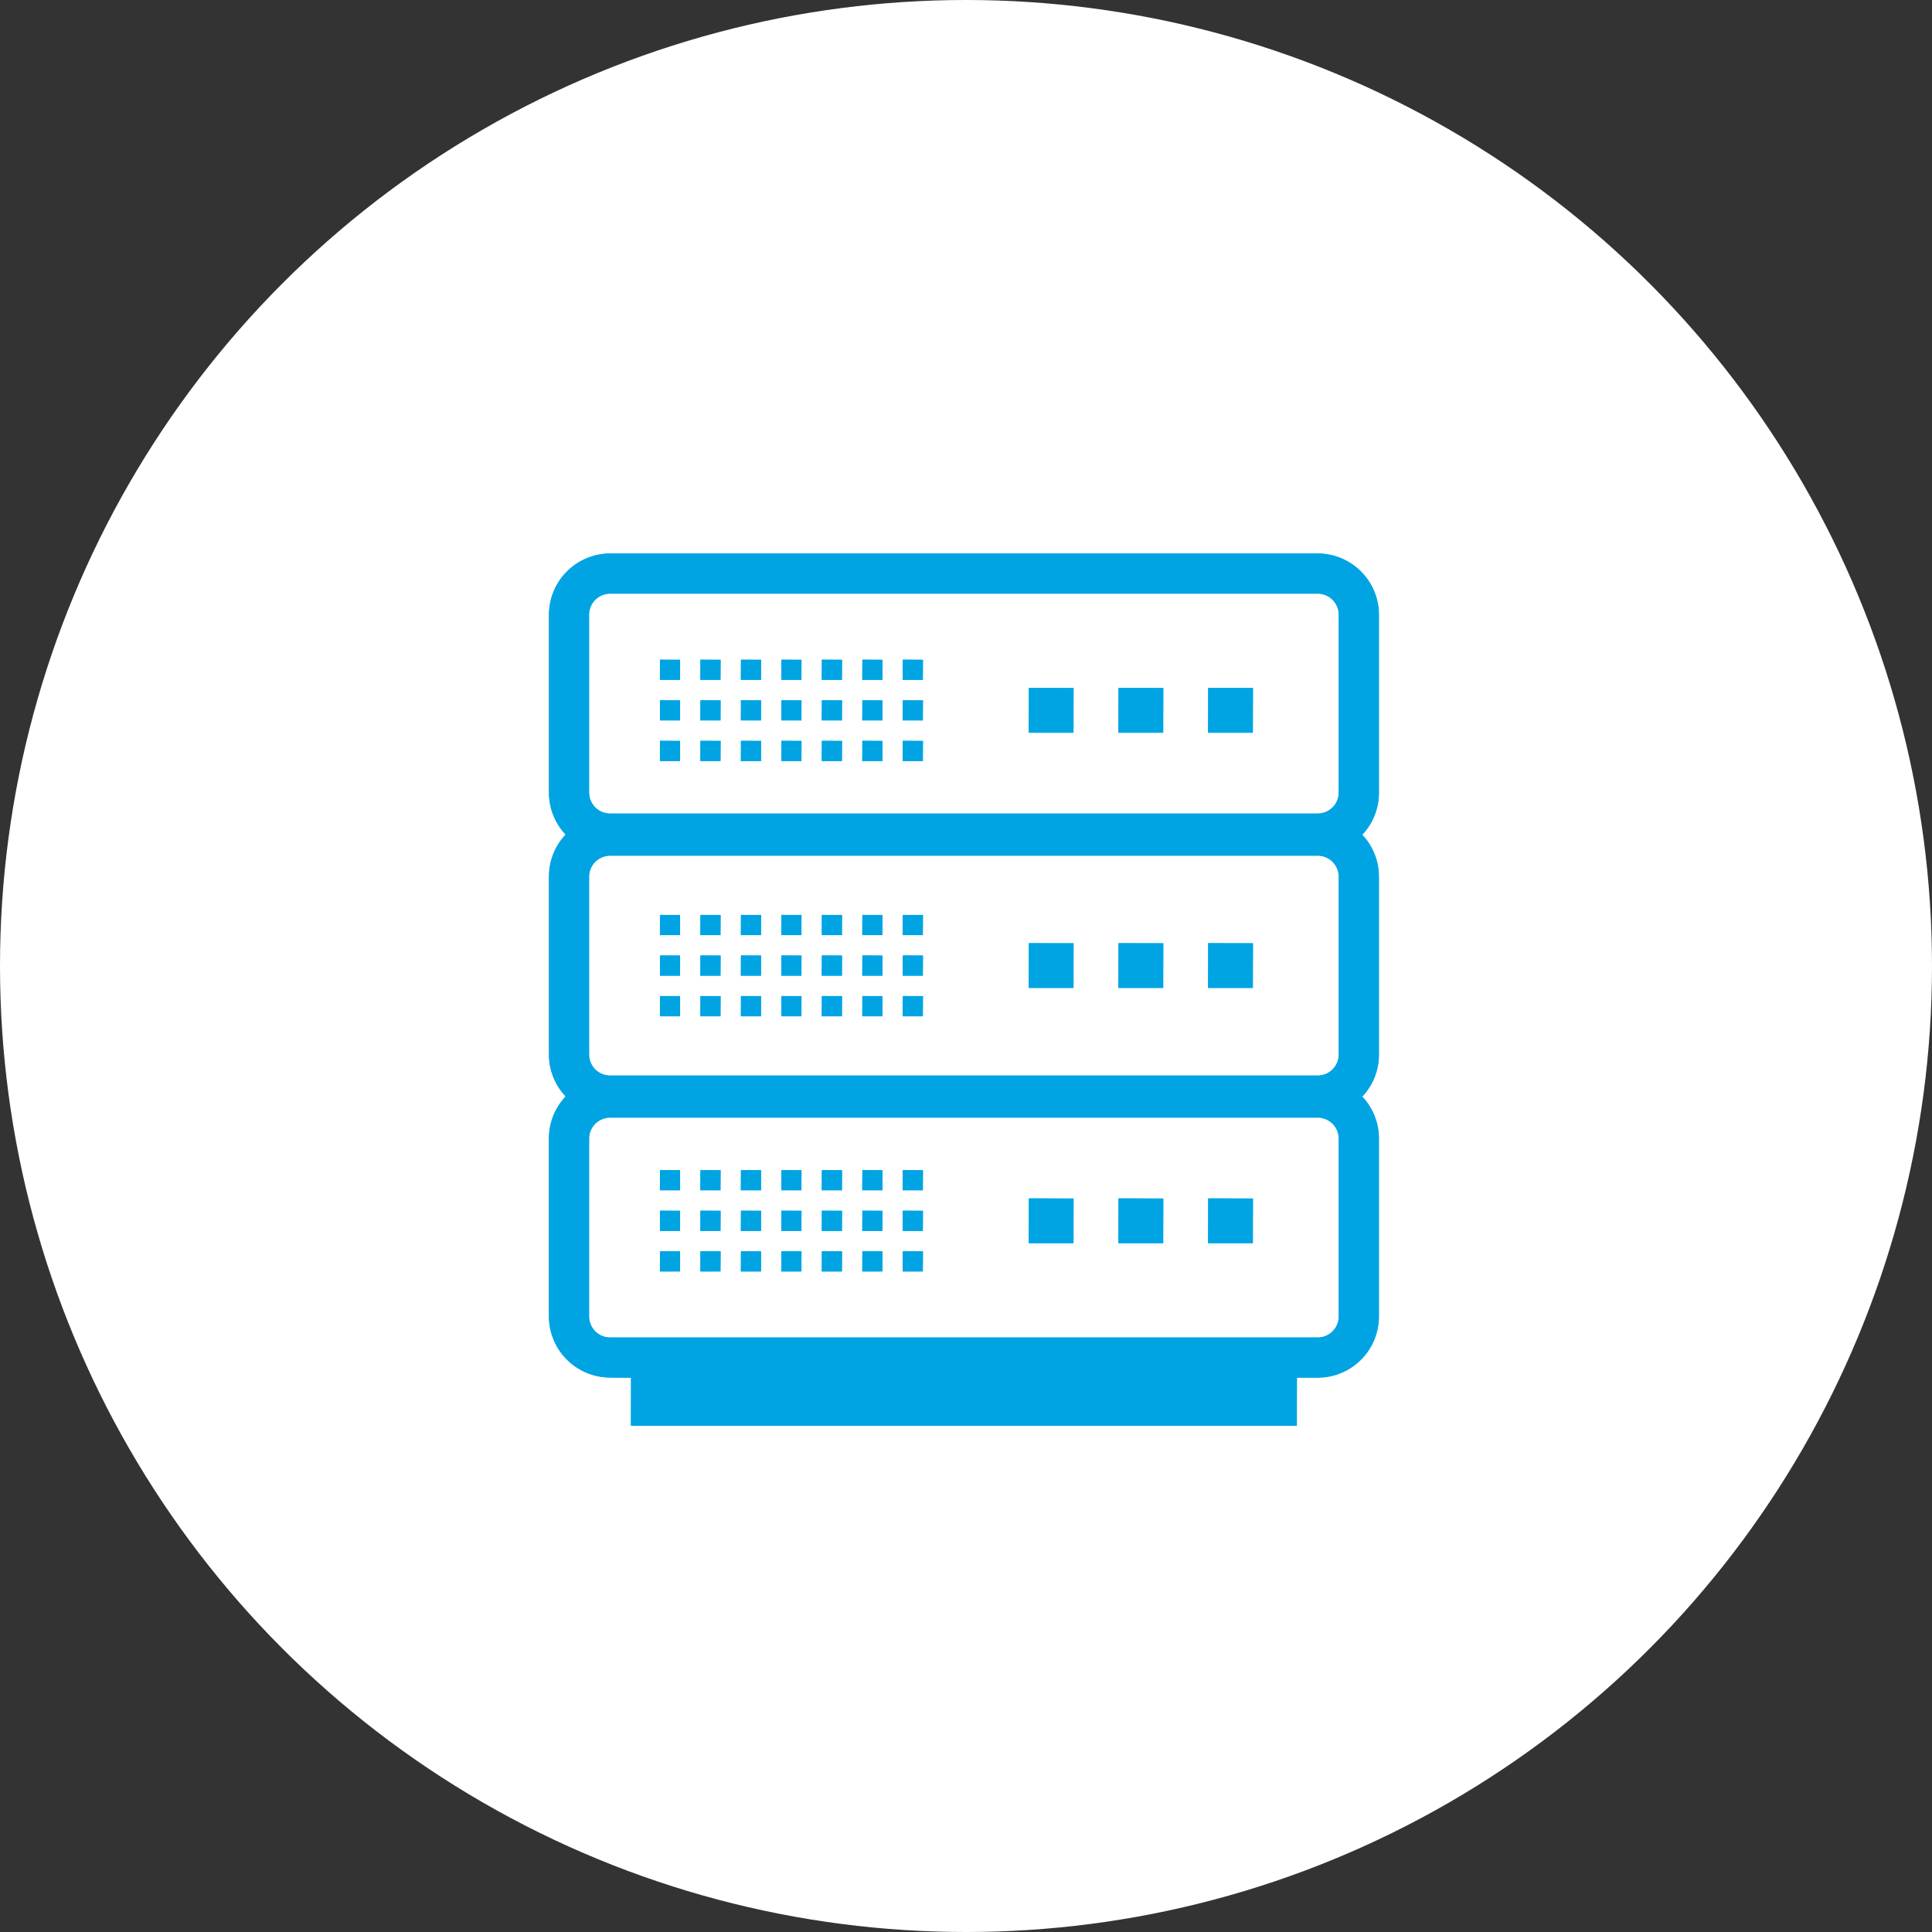 <svg xmlns="http://www.w3.org/2000/svg" width="88" height="88" viewBox="0 0 88 88"><rect x="0" y="0" width="88" height="88" fill="#333333" stroke="none"/><g transform="translate(-10339.06 -1639.797)"><circle cx="44" cy="44" r="44" transform="translate(10339.06 1639.797)" fill="#fff"/><g transform="translate(10351.645 1665.004)"><path d="M50.228,10.9v-8.1A2.8,2.8,0,0,0,47.436,0H15.206a2.8,2.8,0,0,0-2.791,2.791v8.1a2.793,2.793,0,0,0,.625,1.762c.044.053.09.1.137.152-.047.05-.093.1-.137.154a2.774,2.774,0,0,0-.625,1.759v8.1a2.787,2.787,0,0,0,.625,1.762c.043.053.09.1.136.153-.047.05-.093.1-.136.154a2.774,2.774,0,0,0-.625,1.759v8.1a2.794,2.794,0,0,0,2.791,2.791h.948V39.74H46.488V37.549h.948a2.794,2.794,0,0,0,2.791-2.791v-8.1a2.774,2.774,0,0,0-.625-1.759c-.043-.053-.089-.1-.136-.154.047-.05.093-.1.136-.153a2.787,2.787,0,0,0,.625-1.762v-8.1a2.774,2.774,0,0,0-.625-1.759c-.043-.053-.09-.1-.137-.154.047-.049.093-.1.137-.152A2.793,2.793,0,0,0,50.228,10.9ZM48.389,22.827a.952.952,0,0,1-.411.784.964.964,0,0,1-.542.169H15.206a.964.964,0,0,1-.542-.169.952.952,0,0,1-.411-.784v-8.1a.951.951,0,0,1,.953-.953h32.23a.951.951,0,0,1,.953.953v8.1ZM14.253,2.791a.952.952,0,0,1,.953-.953h32.23a.952.952,0,0,1,.953.953v8.1a.953.953,0,0,1-.411.784.964.964,0,0,1-.542.169H15.206a.964.964,0,0,1-.542-.169.952.952,0,0,1-.411-.784ZM48.389,34.758a.952.952,0,0,1-.953.953H15.206a.952.952,0,0,1-.953-.953v-8.1a.951.951,0,0,1,.953-.953h32.23a.951.951,0,0,1,.953.953v8.1Z" fill="#00a4e3"/><path d="M16.3,39.875l.012-2.178-.961-.012a2.782,2.782,0,0,1-2.779-2.779V26.8A2.778,2.778,0,0,1,13.2,25.05c.043-.053.089-.1.136-.153-.047-.066-.093-.116-.136-.169a2.761,2.761,0,0,1-.622-1.754v-8.1a2.778,2.778,0,0,1,.622-1.751c.043-.053.089-.1.136-.153-.047-.066-.093-.116-.136-.169a2.8,2.8,0,0,1-.622-1.754v-8.1A2.782,2.782,0,0,1,15.354.16h32.23a2.782,2.782,0,0,1,2.779,2.779v8.1a2.8,2.8,0,0,1-.622,1.754c-.043.052-.089.1-.136.152.047.067.093.118.136.171a2.778,2.778,0,0,1,.622,1.751v8.1a2.761,2.761,0,0,1-.622,1.754c-.043.053-.089.1-.136.152.047.067.093.117.136.17a2.778,2.778,0,0,1,.622,1.751v8.1a2.782,2.782,0,0,1-2.779,2.779h-.948l-.012,2.191H16.3Zm-.948-14.039a.963.963,0,0,0-.965.965v8.1a.966.966,0,0,0,.965.965h32.23a.966.966,0,0,0,.965-.965V26.8a.964.964,0,0,0-.965-.965H15.354Zm0-11.931a.963.963,0,0,0-.965.965v8.1a.964.964,0,0,0,.965.965h32.23a.964.964,0,0,0,.965-.965v-8.1a.964.964,0,0,0-.965-.965Zm0-11.931a.966.966,0,0,0-.965.965v8.1a.963.963,0,0,0,.965.965h32.23a.964.964,0,0,0,.965-.965v-8.1a.966.966,0,0,0-.965-.965H15.354Z" transform="translate(-0.148 -0.148)" fill="#00a4e3"/><rect width="2.041" height="2.044" transform="translate(34.274 6.128)" fill="#00a4e3"/><path d="M294.034,80.983l.012-2.031,2.028.012-.012,2.019Z" transform="translate(-259.76 -72.824)" fill="#00a4e3"/><rect width="2.044" height="2.044" transform="translate(38.358 6.128)" fill="#00a4e3"/><path d="M346.656,80.983l.012-2.031,2.031.012-.012,2.019Z" transform="translate(-308.298 -72.824)" fill="#00a4e3"/><rect width="2.044" height="2.044" transform="translate(42.442 6.128)" fill="#00a4e3"/><path d="M399.276,80.983l.012-2.031,2.031.012-.012,2.019Z" transform="translate(-356.834 -72.824)" fill="#00a4e3"/><rect width="0.919" height="0.922" transform="translate(17.474 4.841)" fill="#00a4e3"/><path d="M77.589,63.282l.012-.91.907.012-.012.9Z" transform="translate(-60.115 -57.531)" fill="#00a4e3"/><rect width="0.922" height="0.922" transform="translate(19.315 4.841)" fill="#00a4e3"/><path d="M101.315,63.282l.012-.91.91.012-.012.9Z" transform="translate(-82 -57.531)" fill="#00a4e3"/><rect width="0.922" height="0.922" transform="translate(21.16 4.841)" fill="#00a4e3"/><path d="M125.078,63.282l.012-.91.91.012-.012.9Z" transform="translate(-103.918 -57.531)" fill="#00a4e3"/><rect width="0.919" height="0.922" transform="translate(23.004 4.841)" fill="#00a4e3"/><path d="M148.843,63.282l.012-.91.907.012-.012.9Z" transform="translate(-125.839 -57.531)" fill="#00a4e3"/><rect width="0.922" height="0.922" transform="translate(24.846 4.841)" fill="#00a4e3"/><path d="M172.568,63.282l.012-.91.91.012-.012.9Z" transform="translate(-147.722 -57.531)" fill="#00a4e3"/><rect width="0.922" height="0.922" transform="translate(26.69 4.841)" fill="#00a4e3"/><path d="M196.332,63.282l.012-.91.91.012-.012.9Z" transform="translate(-169.642 -57.531)" fill="#00a4e3"/><rect width="0.922" height="0.922" transform="translate(28.532 4.841)" fill="#00a4e3"/><path d="M220.058,63.282l.012-.91.91.012-.012.9Z" transform="translate(-191.526 -57.531)" fill="#00a4e3"/><rect width="0.919" height="0.922" transform="translate(17.474 6.689)" fill="#00a4e3"/><path d="M77.589,87.085l.012-.91.907.012-.012.9Z" transform="translate(-60.115 -79.486)" fill="#00a4e3"/><rect width="0.922" height="0.922" transform="translate(19.315 6.689)" fill="#00a4e3"/><path d="M101.315,87.085l.012-.91.91.012-.012.9Z" transform="translate(-82 -79.486)" fill="#00a4e3"/><rect width="0.922" height="0.922" transform="translate(21.16 6.689)" fill="#00a4e3"/><path d="M125.078,87.085l.012-.91.91.012-.012.9Z" transform="translate(-103.918 -79.486)" fill="#00a4e3"/><rect width="0.919" height="0.922" transform="translate(23.004 6.689)" fill="#00a4e3"/><path d="M148.843,87.085l.012-.91.907.012-.012.9Z" transform="translate(-125.839 -79.486)" fill="#00a4e3"/><rect width="0.922" height="0.922" transform="translate(24.846 6.689)" fill="#00a4e3"/><path d="M172.568,87.085l.012-.91.91.012-.012.9Z" transform="translate(-147.722 -79.486)" fill="#00a4e3"/><rect width="0.922" height="0.922" transform="translate(26.69 6.689)" fill="#00a4e3"/><path d="M196.332,87.085l.012-.91.91.012-.012.9Z" transform="translate(-169.642 -79.486)" fill="#00a4e3"/><rect width="0.922" height="0.922" transform="translate(28.532 6.689)" fill="#00a4e3"/><path d="M220.058,87.085l.012-.91.91.012-.012.9Z" transform="translate(-191.526 -79.486)" fill="#00a4e3"/><rect width="0.919" height="0.925" transform="translate(17.474 8.536)" fill="#00a4e3"/><path d="M77.589,110.892l.012-.913.907.012-.012.9Z" transform="translate(-60.115 -101.443)" fill="#00a4e3"/><rect width="0.922" height="0.925" transform="translate(19.315 8.536)" fill="#00a4e3"/><path d="M101.315,110.892l.012-.913.91.012-.012.9Z" transform="translate(-82 -101.443)" fill="#00a4e3"/><rect width="0.922" height="0.925" transform="translate(21.16 8.536)" fill="#00a4e3"/><path d="M125.078,110.892l.012-.913.91.012-.012.9Z" transform="translate(-103.918 -101.443)" fill="#00a4e3"/><rect width="0.919" height="0.925" transform="translate(23.004 8.536)" fill="#00a4e3"/><path d="M148.843,110.892l.012-.913.907.012-.012.9Z" transform="translate(-125.839 -101.443)" fill="#00a4e3"/><rect width="0.922" height="0.925" transform="translate(24.846 8.536)" fill="#00a4e3"/><path d="M172.568,110.892l.012-.913.91.012-.012.9Z" transform="translate(-147.722 -101.443)" fill="#00a4e3"/><rect width="0.922" height="0.925" transform="translate(26.69 8.536)" fill="#00a4e3"/><path d="M196.332,110.892l.012-.913.91.012-.012.9Z" transform="translate(-169.642 -101.443)" fill="#00a4e3"/><rect width="0.922" height="0.925" transform="translate(28.532 8.536)" fill="#00a4e3"/><path d="M220.058,110.892l.012-.913.91.012-.012.9Z" transform="translate(-191.526 -101.443)" fill="#00a4e3"/><rect width="2.041" height="2.044" transform="translate(34.274 17.753)" fill="#00a4e3"/><path d="M294.034,230.753l.012-2.031,2.028.012-.012,2.019Z" transform="translate(-259.76 -210.969)" fill="#00a4e3"/><rect width="2.044" height="2.044" transform="translate(38.358 17.753)" fill="#00a4e3"/><path d="M346.656,230.753l.012-2.031,2.031.012-.012,2.019Z" transform="translate(-308.298 -210.969)" fill="#00a4e3"/><rect width="2.044" height="2.044" transform="translate(42.442 17.753)" fill="#00a4e3"/><path d="M399.276,230.753l.012-2.031,2.031.012-.012,2.019Z" transform="translate(-356.834 -210.969)" fill="#00a4e3"/><rect width="0.919" height="0.922" transform="translate(17.474 16.466)" fill="#00a4e3"/><path d="M77.589,213.052l.012-.91.907.012-.012.9Z" transform="translate(-60.115 -195.676)" fill="#00a4e3"/><rect width="0.922" height="0.922" transform="translate(19.315 16.466)" fill="#00a4e3"/><path d="M101.315,213.052l.012-.91.91.012-.012.9Z" transform="translate(-82 -195.676)" fill="#00a4e3"/><rect width="0.922" height="0.922" transform="translate(21.16 16.466)" fill="#00a4e3"/><path d="M125.078,213.052l.012-.91.91.012-.012.9Z" transform="translate(-103.918 -195.676)" fill="#00a4e3"/><rect width="0.919" height="0.922" transform="translate(23.004 16.466)" fill="#00a4e3"/><path d="M148.843,213.052l.012-.91.907.012-.012.9Z" transform="translate(-125.839 -195.676)" fill="#00a4e3"/><rect width="0.922" height="0.922" transform="translate(24.846 16.466)" fill="#00a4e3"/><path d="M172.568,213.052l.012-.91.91.012-.012.9Z" transform="translate(-147.722 -195.676)" fill="#00a4e3"/><rect width="0.922" height="0.922" transform="translate(26.69 16.466)" fill="#00a4e3"/><path d="M196.332,213.052l.012-.91.91.012-.012.9Z" transform="translate(-169.642 -195.676)" fill="#00a4e3"/><rect width="0.922" height="0.922" transform="translate(28.532 16.466)" fill="#00a4e3"/><path d="M220.058,213.052l.012-.91.91.012-.012.9Z" transform="translate(-191.526 -195.676)" fill="#00a4e3"/><rect width="0.919" height="0.925" transform="translate(17.474 18.313)" fill="#00a4e3"/><path d="M77.589,236.86l.012-.913.907.012-.012.9Z" transform="translate(-60.115 -217.633)" fill="#00a4e3"/><rect width="0.922" height="0.925" transform="translate(19.315 18.313)" fill="#00a4e3"/><path d="M101.315,236.86l.012-.913.91.012-.012.9Z" transform="translate(-82 -217.633)" fill="#00a4e3"/><rect width="0.922" height="0.925" transform="translate(21.16 18.313)" fill="#00a4e3"/><path d="M125.078,236.86l.012-.913.91.012-.012.9Z" transform="translate(-103.918 -217.633)" fill="#00a4e3"/><rect width="0.919" height="0.925" transform="translate(23.004 18.313)" fill="#00a4e3"/><path d="M148.843,236.86l.012-.913.907.012-.012.9Z" transform="translate(-125.839 -217.633)" fill="#00a4e3"/><rect width="0.922" height="0.925" transform="translate(24.846 18.313)" fill="#00a4e3"/><path d="M172.568,236.86l.012-.913.91.012-.012.9Z" transform="translate(-147.722 -217.633)" fill="#00a4e3"/><rect width="0.922" height="0.925" transform="translate(26.69 18.313)" fill="#00a4e3"/><path d="M196.332,236.86l.012-.913.91.012-.012.9Z" transform="translate(-169.642 -217.633)" fill="#00a4e3"/><rect width="0.922" height="0.925" transform="translate(28.532 18.313)" fill="#00a4e3"/><path d="M220.058,236.86l.012-.913.91.012-.012.9Z" transform="translate(-191.526 -217.633)" fill="#00a4e3"/><rect width="0.919" height="0.925" transform="translate(17.474 20.161)" fill="#00a4e3"/><path d="M77.589,260.663l.012-.913.907.012-.012.9Z" transform="translate(-60.115 -239.589)" fill="#00a4e3"/><rect width="0.922" height="0.925" transform="translate(19.315 20.161)" fill="#00a4e3"/><path d="M101.315,260.663l.012-.913.91.012-.012.9Z" transform="translate(-82 -239.589)" fill="#00a4e3"/><rect width="0.922" height="0.925" transform="translate(21.16 20.161)" fill="#00a4e3"/><path d="M125.078,260.663l.012-.913.91.012-.012.9Z" transform="translate(-103.918 -239.589)" fill="#00a4e3"/><rect width="0.919" height="0.925" transform="translate(23.004 20.161)" fill="#00a4e3"/><path d="M148.843,260.663l.012-.913.907.012-.012.9Z" transform="translate(-125.839 -239.589)" fill="#00a4e3"/><rect width="0.922" height="0.925" transform="translate(24.846 20.161)" fill="#00a4e3"/><path d="M172.568,260.663l.012-.913.91.012-.012.9Z" transform="translate(-147.722 -239.589)" fill="#00a4e3"/><rect width="0.922" height="0.925" transform="translate(26.69 20.161)" fill="#00a4e3"/><path d="M196.332,260.663l.012-.913.91.012-.012.9Z" transform="translate(-169.642 -239.589)" fill="#00a4e3"/><rect width="0.922" height="0.925" transform="translate(28.532 20.161)" fill="#00a4e3"/><path d="M220.058,260.663l.012-.913.91.012-.012.9Z" transform="translate(-191.526 -239.589)" fill="#00a4e3"/><rect width="2.041" height="2.044" transform="translate(34.274 29.378)" fill="#00a4e3"/><path d="M294.034,380.524l.012-2.031,2.028.012-.012,2.019Z" transform="translate(-259.76 -349.115)" fill="#00a4e3"/><rect width="2.044" height="2.044" transform="translate(38.358 29.378)" fill="#00a4e3"/><path d="M346.656,380.524l.012-2.031,2.031.012-.012,2.019Z" transform="translate(-308.298 -349.115)" fill="#00a4e3"/><rect width="2.044" height="2.044" transform="translate(42.442 29.378)" fill="#00a4e3"/><path d="M399.276,380.524l.012-2.031,2.031.012-.012,2.019Z" transform="translate(-356.834 -349.115)" fill="#00a4e3"/><rect width="0.919" height="0.922" transform="translate(17.474 28.091)" fill="#00a4e3"/><path d="M77.589,362.824l.012-.91.907.012-.012.9Z" transform="translate(-60.115 -333.823)" fill="#00a4e3"/><rect width="0.922" height="0.922" transform="translate(19.315 28.091)" fill="#00a4e3"/><path d="M101.315,362.824l.012-.91.91.012-.012.9Z" transform="translate(-82 -333.823)" fill="#00a4e3"/><rect width="0.922" height="0.922" transform="translate(21.16 28.091)" fill="#00a4e3"/><path d="M125.078,362.824l.012-.91.91.012-.012.9Z" transform="translate(-103.918 -333.823)" fill="#00a4e3"/><rect width="0.919" height="0.922" transform="translate(23.004 28.091)" fill="#00a4e3"/><path d="M148.843,362.824l.012-.91.907.012-.012.9Z" transform="translate(-125.839 -333.823)" fill="#00a4e3"/><rect width="0.922" height="0.922" transform="translate(24.846 28.091)" fill="#00a4e3"/><path d="M172.568,362.824l.012-.91.91.012-.012.9Z" transform="translate(-147.722 -333.823)" fill="#00a4e3"/><rect width="0.922" height="0.922" transform="translate(26.69 28.091)" fill="#00a4e3"/><path d="M196.332,362.824l.012-.91.91.012-.012.9Z" transform="translate(-169.642 -333.823)" fill="#00a4e3"/><rect width="0.922" height="0.922" transform="translate(28.532 28.091)" fill="#00a4e3"/><path d="M220.058,362.824l.012-.91.91.012-.012.9Z" transform="translate(-191.526 -333.823)" fill="#00a4e3"/><rect width="0.919" height="0.925" transform="translate(17.474 29.938)" fill="#00a4e3"/><path d="M77.589,386.631l.012-.913.907.012-.012.9Z" transform="translate(-60.115 -355.78)" fill="#00a4e3"/><rect width="0.922" height="0.925" transform="translate(19.315 29.938)" fill="#00a4e3"/><path d="M101.315,386.631l.012-.913.91.012-.012.9Z" transform="translate(-82 -355.78)" fill="#00a4e3"/><rect width="0.922" height="0.925" transform="translate(21.16 29.938)" fill="#00a4e3"/><path d="M125.078,386.631l.012-.913.91.012-.012.9Z" transform="translate(-103.918 -355.78)" fill="#00a4e3"/><rect width="0.919" height="0.925" transform="translate(23.004 29.938)" fill="#00a4e3"/><path d="M148.843,386.631l.012-.913.907.012-.012.9Z" transform="translate(-125.839 -355.78)" fill="#00a4e3"/><rect width="0.922" height="0.925" transform="translate(24.846 29.938)" fill="#00a4e3"/><path d="M172.568,386.631l.012-.913.91.012-.012.9Z" transform="translate(-147.722 -355.78)" fill="#00a4e3"/><rect width="0.922" height="0.925" transform="translate(26.69 29.938)" fill="#00a4e3"/><path d="M196.332,386.631l.012-.913.91.012-.012.9Z" transform="translate(-169.642 -355.78)" fill="#00a4e3"/><rect width="0.922" height="0.925" transform="translate(28.532 29.938)" fill="#00a4e3"/><path d="M220.058,386.631l.012-.913.91.012-.012.9Z" transform="translate(-191.526 -355.78)" fill="#00a4e3"/><rect width="0.919" height="0.925" transform="translate(17.474 31.786)" fill="#00a4e3"/><path d="M77.589,410.434l.012-.913.907.012-.012.9Z" transform="translate(-60.115 -377.735)" fill="#00a4e3"/><rect width="0.922" height="0.925" transform="translate(19.315 31.786)" fill="#00a4e3"/><path d="M101.315,410.434l.012-.913.91.012-.012.9Z" transform="translate(-82 -377.735)" fill="#00a4e3"/><rect width="0.922" height="0.925" transform="translate(21.16 31.786)" fill="#00a4e3"/><path d="M125.078,410.434l.012-.913.91.012-.012.9Z" transform="translate(-103.918 -377.735)" fill="#00a4e3"/><rect width="0.919" height="0.925" transform="translate(23.004 31.786)" fill="#00a4e3"/><path d="M148.843,410.434l.012-.913.907.012-.012.9Z" transform="translate(-125.839 -377.735)" fill="#00a4e3"/><rect width="0.922" height="0.925" transform="translate(24.846 31.786)" fill="#00a4e3"/><path d="M172.568,410.434l.012-.913.91.012-.012.9Z" transform="translate(-147.722 -377.735)" fill="#00a4e3"/><rect width="0.922" height="0.925" transform="translate(26.69 31.786)" fill="#00a4e3"/><path d="M196.332,410.434l.012-.913.91.012-.012.9Z" transform="translate(-169.642 -377.735)" fill="#00a4e3"/><rect width="0.922" height="0.925" transform="translate(28.532 31.786)" fill="#00a4e3"/><path d="M220.058,410.434l.012-.913.91.012-.012.9Z" transform="translate(-191.526 -377.735)" fill="#00a4e3"/></g></g></svg>